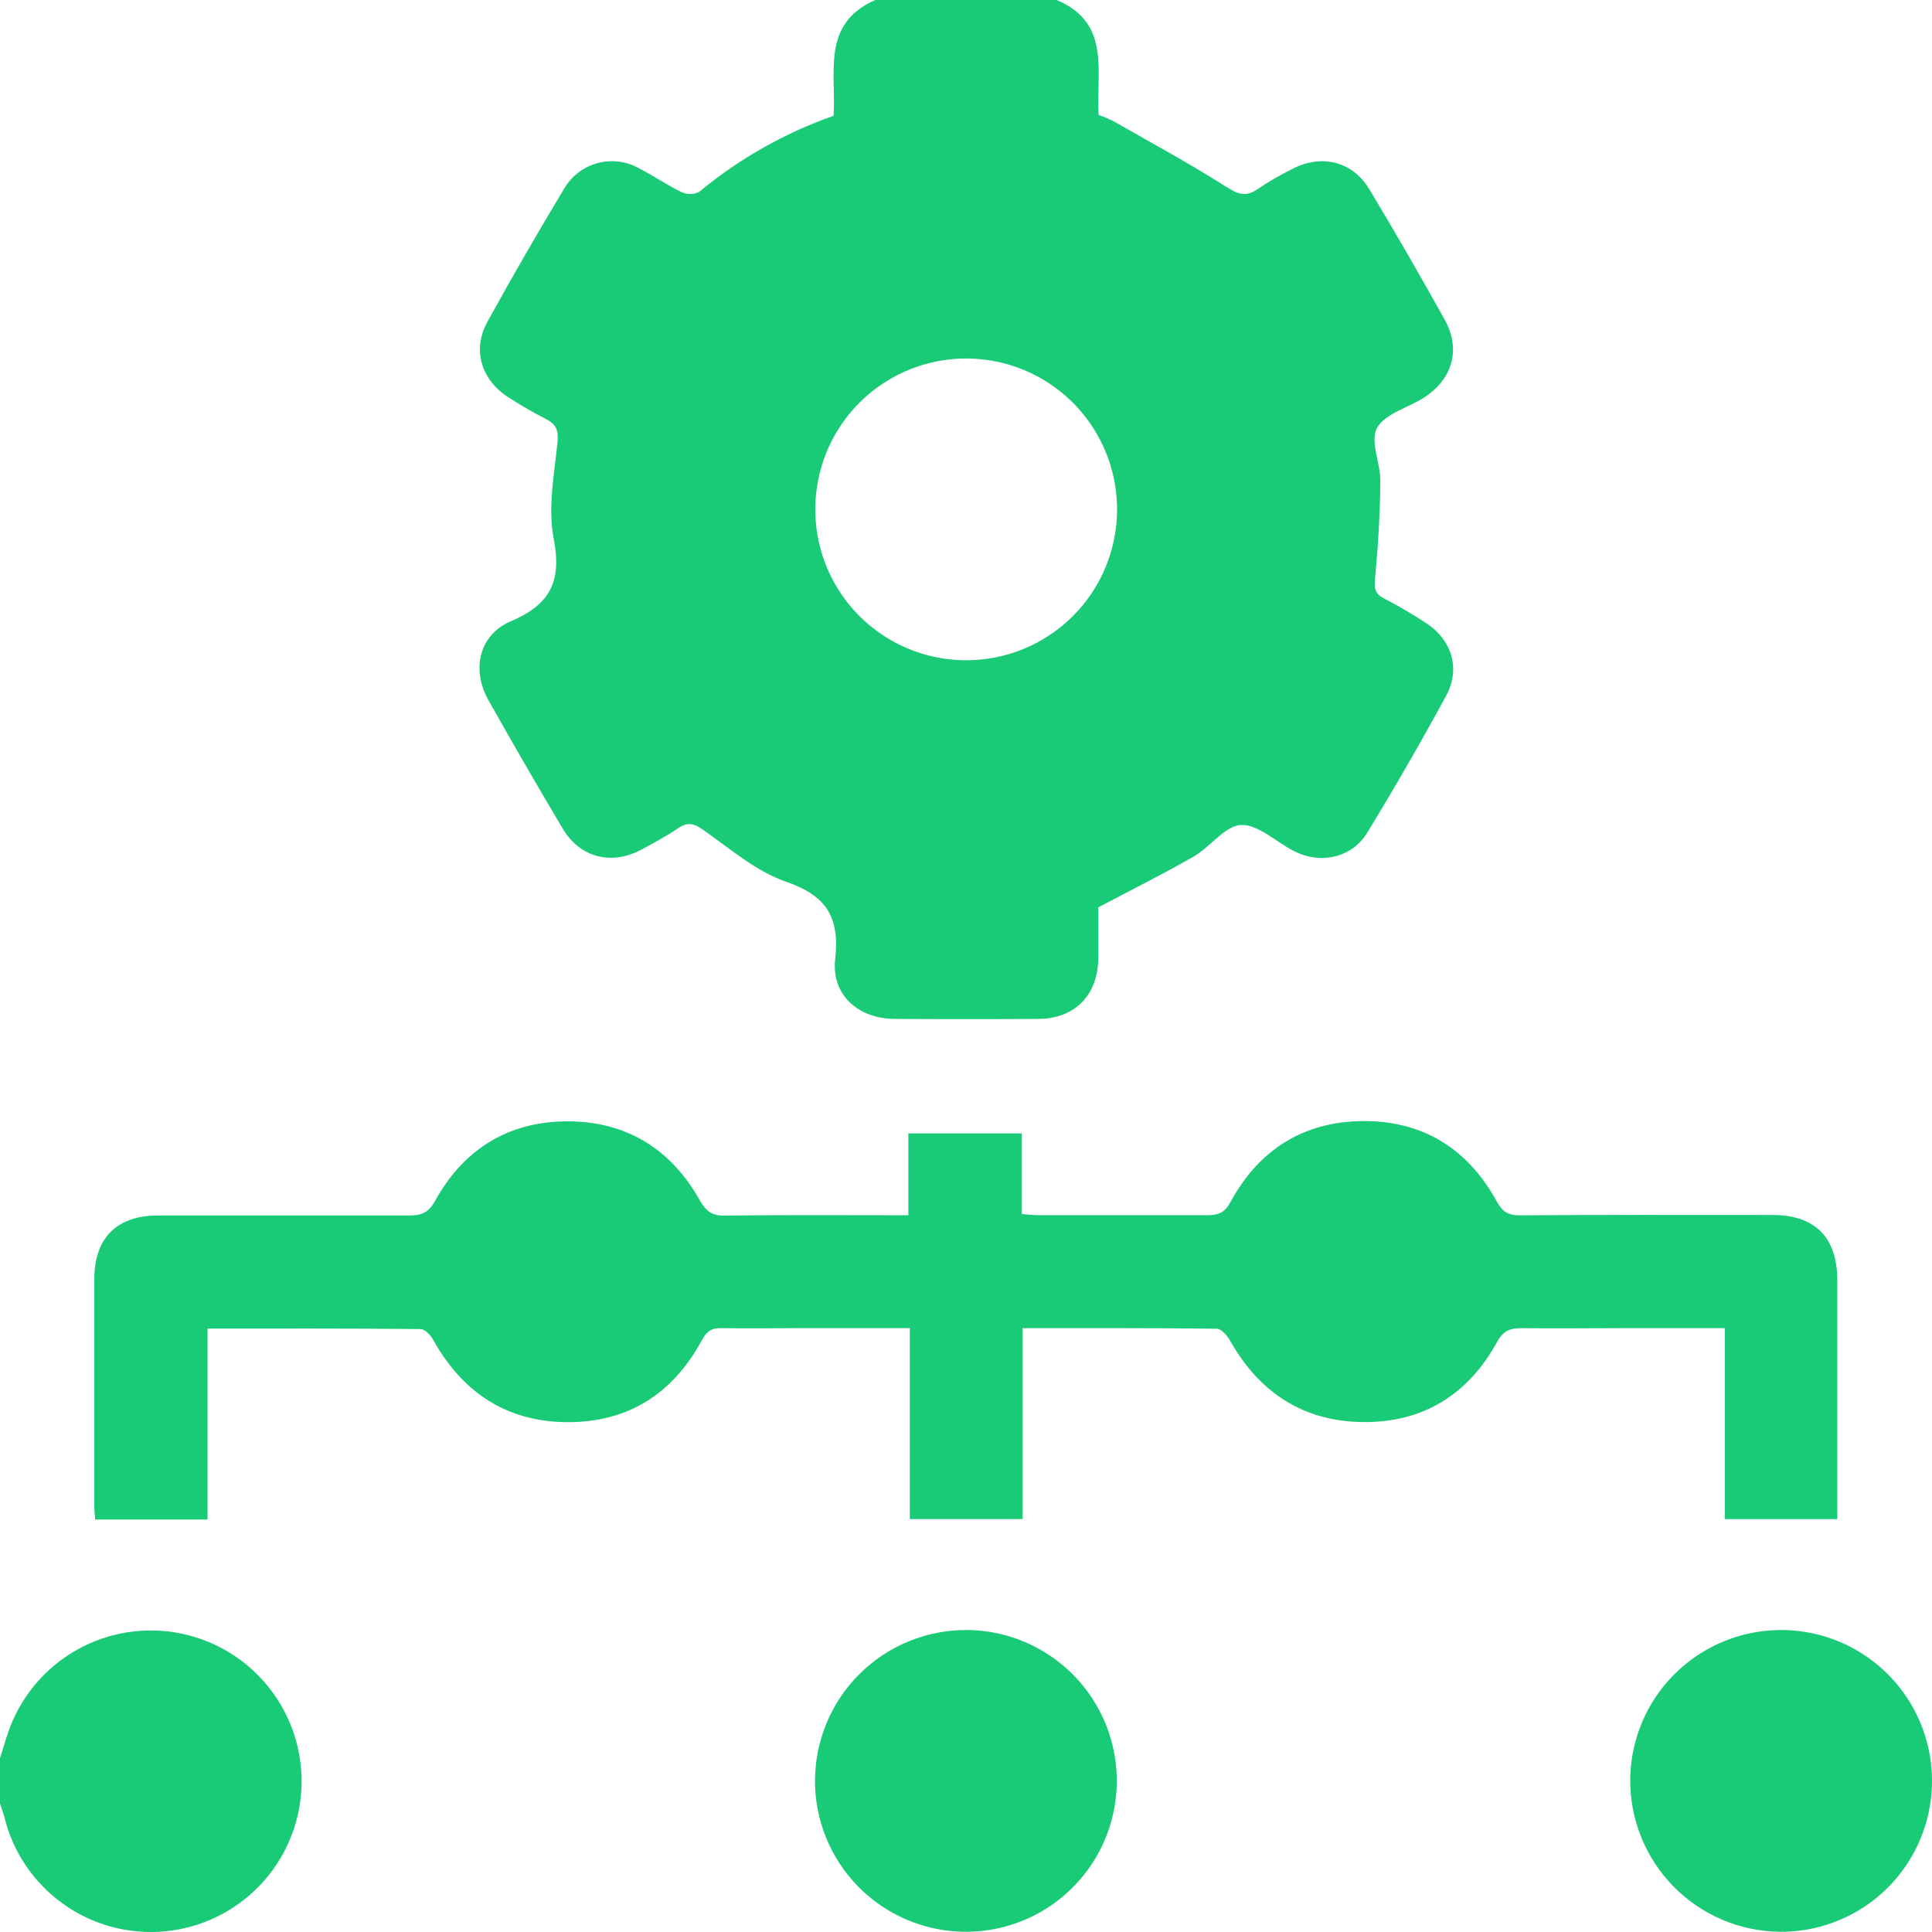 <?xml version="1.0" encoding="UTF-8"?>
<svg xmlns="http://www.w3.org/2000/svg" width="62" height="62" viewBox="0 0 62 62" fill="none">
  <path d="M33.907 0C35.658 0.73 35.174 2.294 35.255 3.687C35.417 3.745 35.575 3.812 35.73 3.888C36.95 4.585 38.19 5.255 39.373 6.009C39.759 6.256 40.003 6.318 40.37 6.06C40.723 5.825 41.09 5.612 41.469 5.424C42.402 4.932 43.405 5.175 43.943 6.072C44.774 7.455 45.58 8.851 46.363 10.261C46.894 11.223 46.609 12.181 45.679 12.771C45.167 13.092 44.434 13.283 44.188 13.738C43.959 14.16 44.304 14.86 44.297 15.446C44.287 16.492 44.223 17.539 44.126 18.581C44.1 18.889 44.126 19.058 44.415 19.205C44.881 19.446 45.334 19.711 45.772 19.999C46.592 20.539 46.877 21.462 46.409 22.326C45.602 23.812 44.757 25.279 43.873 26.725C43.383 27.53 42.376 27.75 41.522 27.31C40.95 27.019 40.379 26.455 39.829 26.474C39.316 26.496 38.843 27.178 38.306 27.487C37.331 28.048 36.321 28.548 35.245 29.119C35.245 29.585 35.245 30.168 35.245 30.752C35.233 31.934 34.496 32.69 33.326 32.698C31.792 32.708 30.259 32.708 28.724 32.698C27.547 32.698 26.674 31.931 26.802 30.783C26.951 29.438 26.53 28.745 25.221 28.294C24.259 27.962 23.427 27.234 22.571 26.635C22.279 26.43 22.083 26.366 21.777 26.57C21.392 26.826 20.984 27.05 20.581 27.267C19.619 27.779 18.614 27.523 18.062 26.597C17.249 25.23 16.451 23.852 15.67 22.461C15.127 21.489 15.369 20.377 16.391 19.939C17.676 19.391 18.032 18.641 17.767 17.272C17.579 16.294 17.785 15.222 17.89 14.207C17.929 13.818 17.855 13.615 17.515 13.445C17.105 13.234 16.706 13.003 16.319 12.752C15.448 12.202 15.147 11.231 15.636 10.338C16.433 8.889 17.259 7.457 18.112 6.041C18.347 5.645 18.728 5.356 19.173 5.235C19.618 5.115 20.092 5.172 20.495 5.395C20.962 5.633 21.398 5.935 21.862 6.161C21.951 6.204 22.049 6.226 22.148 6.226C22.247 6.226 22.344 6.204 22.433 6.161C23.716 5.096 25.178 4.268 26.751 3.716C26.843 2.349 26.342 0.76 28.09 0H33.907ZM35.848 16.352C35.849 15.395 35.566 14.459 35.035 13.662C34.505 12.866 33.75 12.244 32.866 11.876C31.982 11.509 31.009 11.411 30.07 11.596C29.131 11.781 28.267 12.24 27.589 12.915C26.911 13.59 26.448 14.451 26.259 15.39C26.069 16.328 26.163 17.301 26.526 18.186C26.89 19.072 27.508 19.829 28.302 20.364C29.096 20.898 30.031 21.185 30.988 21.188C31.625 21.191 32.257 21.068 32.846 20.826C33.435 20.584 33.971 20.228 34.422 19.779C34.874 19.33 35.232 18.796 35.477 18.207C35.721 17.619 35.847 16.988 35.848 16.352Z" fill="#19CA76"></path>
  <path d="M0 56.425C0.096 56.121 0.183 55.813 0.29 55.513C0.686 54.422 1.46 53.51 2.471 52.943C3.482 52.375 4.664 52.189 5.801 52.42C6.938 52.65 7.954 53.281 8.664 54.198C9.375 55.114 9.732 56.256 9.672 57.414C9.612 58.572 9.137 59.67 8.335 60.508C7.533 61.345 6.457 61.867 5.302 61.978C4.147 62.089 2.991 61.781 2.045 61.111C1.098 60.441 0.423 59.454 0.144 58.328C0.104 58.176 0.048 58.028 0 57.877V56.425Z" fill="#19CA76"></path>
  <path d="M32.815 42.622V48.749H29.199V42.621H25.703C24.849 42.621 24.008 42.638 23.161 42.621C22.831 42.611 22.676 42.727 22.518 43.017C21.596 44.725 20.148 45.648 18.207 45.639C16.266 45.631 14.84 44.688 13.9 42.993C13.816 42.843 13.633 42.651 13.495 42.651C11.24 42.629 8.984 42.636 6.66 42.636V48.763H3.052C3.052 48.663 3.026 48.491 3.026 48.32C3.026 45.9 3.026 43.478 3.026 41.056C3.026 39.723 3.749 39.006 5.076 39.006C7.761 39.006 10.445 39.006 13.128 39.006C13.527 39.006 13.751 38.919 13.967 38.529C14.879 36.882 16.311 35.989 18.202 35.985C20.094 35.982 21.526 36.867 22.452 38.51C22.659 38.876 22.857 39.023 23.277 39.009C25.211 38.985 27.147 38.999 29.15 38.999V36.373H32.792V38.961C33.006 38.975 33.18 38.997 33.353 38.997C35.149 38.997 36.941 38.997 38.74 38.997C39.099 38.997 39.301 38.919 39.489 38.573C40.401 36.894 41.838 35.982 43.76 35.977C45.683 35.971 47.114 36.88 48.032 38.555C48.213 38.883 48.393 39.002 48.767 39.001C51.47 38.982 54.175 38.989 56.878 38.99C58.245 38.99 58.959 39.704 58.961 41.083C58.961 43.646 58.961 46.209 58.961 48.751H55.354V42.622H52.039C50.969 42.622 49.9 42.636 48.83 42.622C48.452 42.622 48.239 42.704 48.037 43.074C47.118 44.749 45.672 45.651 43.755 45.636C41.838 45.621 40.425 44.7 39.484 43.039C39.39 42.868 39.2 42.643 39.051 42.641C36.991 42.614 34.937 42.622 32.815 42.622Z" fill="#19CA76"></path>
  <path d="M31.022 52.309C31.98 52.314 32.914 52.603 33.707 53.139C34.5 53.674 35.117 54.433 35.479 55.319C35.841 56.205 35.933 57.178 35.742 58.116C35.551 59.053 35.087 59.914 34.407 60.588C33.728 61.262 32.864 61.72 31.925 61.903C30.985 62.086 30.013 61.987 29.13 61.618C28.246 61.249 27.492 60.627 26.963 59.83C26.433 59.032 26.152 58.096 26.154 57.139C26.157 56.502 26.284 55.872 26.53 55.285C26.776 54.697 27.135 54.164 27.587 53.716C28.04 53.267 28.576 52.912 29.165 52.671C29.754 52.429 30.386 52.307 31.022 52.309Z" fill="#19CA76"></path>
  <path d="M52.316 57.096C52.327 56.139 52.621 55.207 53.161 54.417C53.701 53.628 54.464 53.016 55.352 52.659C56.24 52.302 57.214 52.216 58.15 52.412C59.087 52.608 59.945 53.078 60.615 53.761C61.285 54.444 61.737 55.31 61.916 56.251C62.093 57.191 61.989 58.163 61.615 59.044C61.241 59.925 60.614 60.675 59.814 61.2C59.014 61.724 58.076 62.001 57.119 61.993C55.833 61.98 54.604 61.457 53.704 60.539C52.803 59.62 52.304 58.382 52.316 57.096Z" fill="#19CA76"></path>
</svg>
